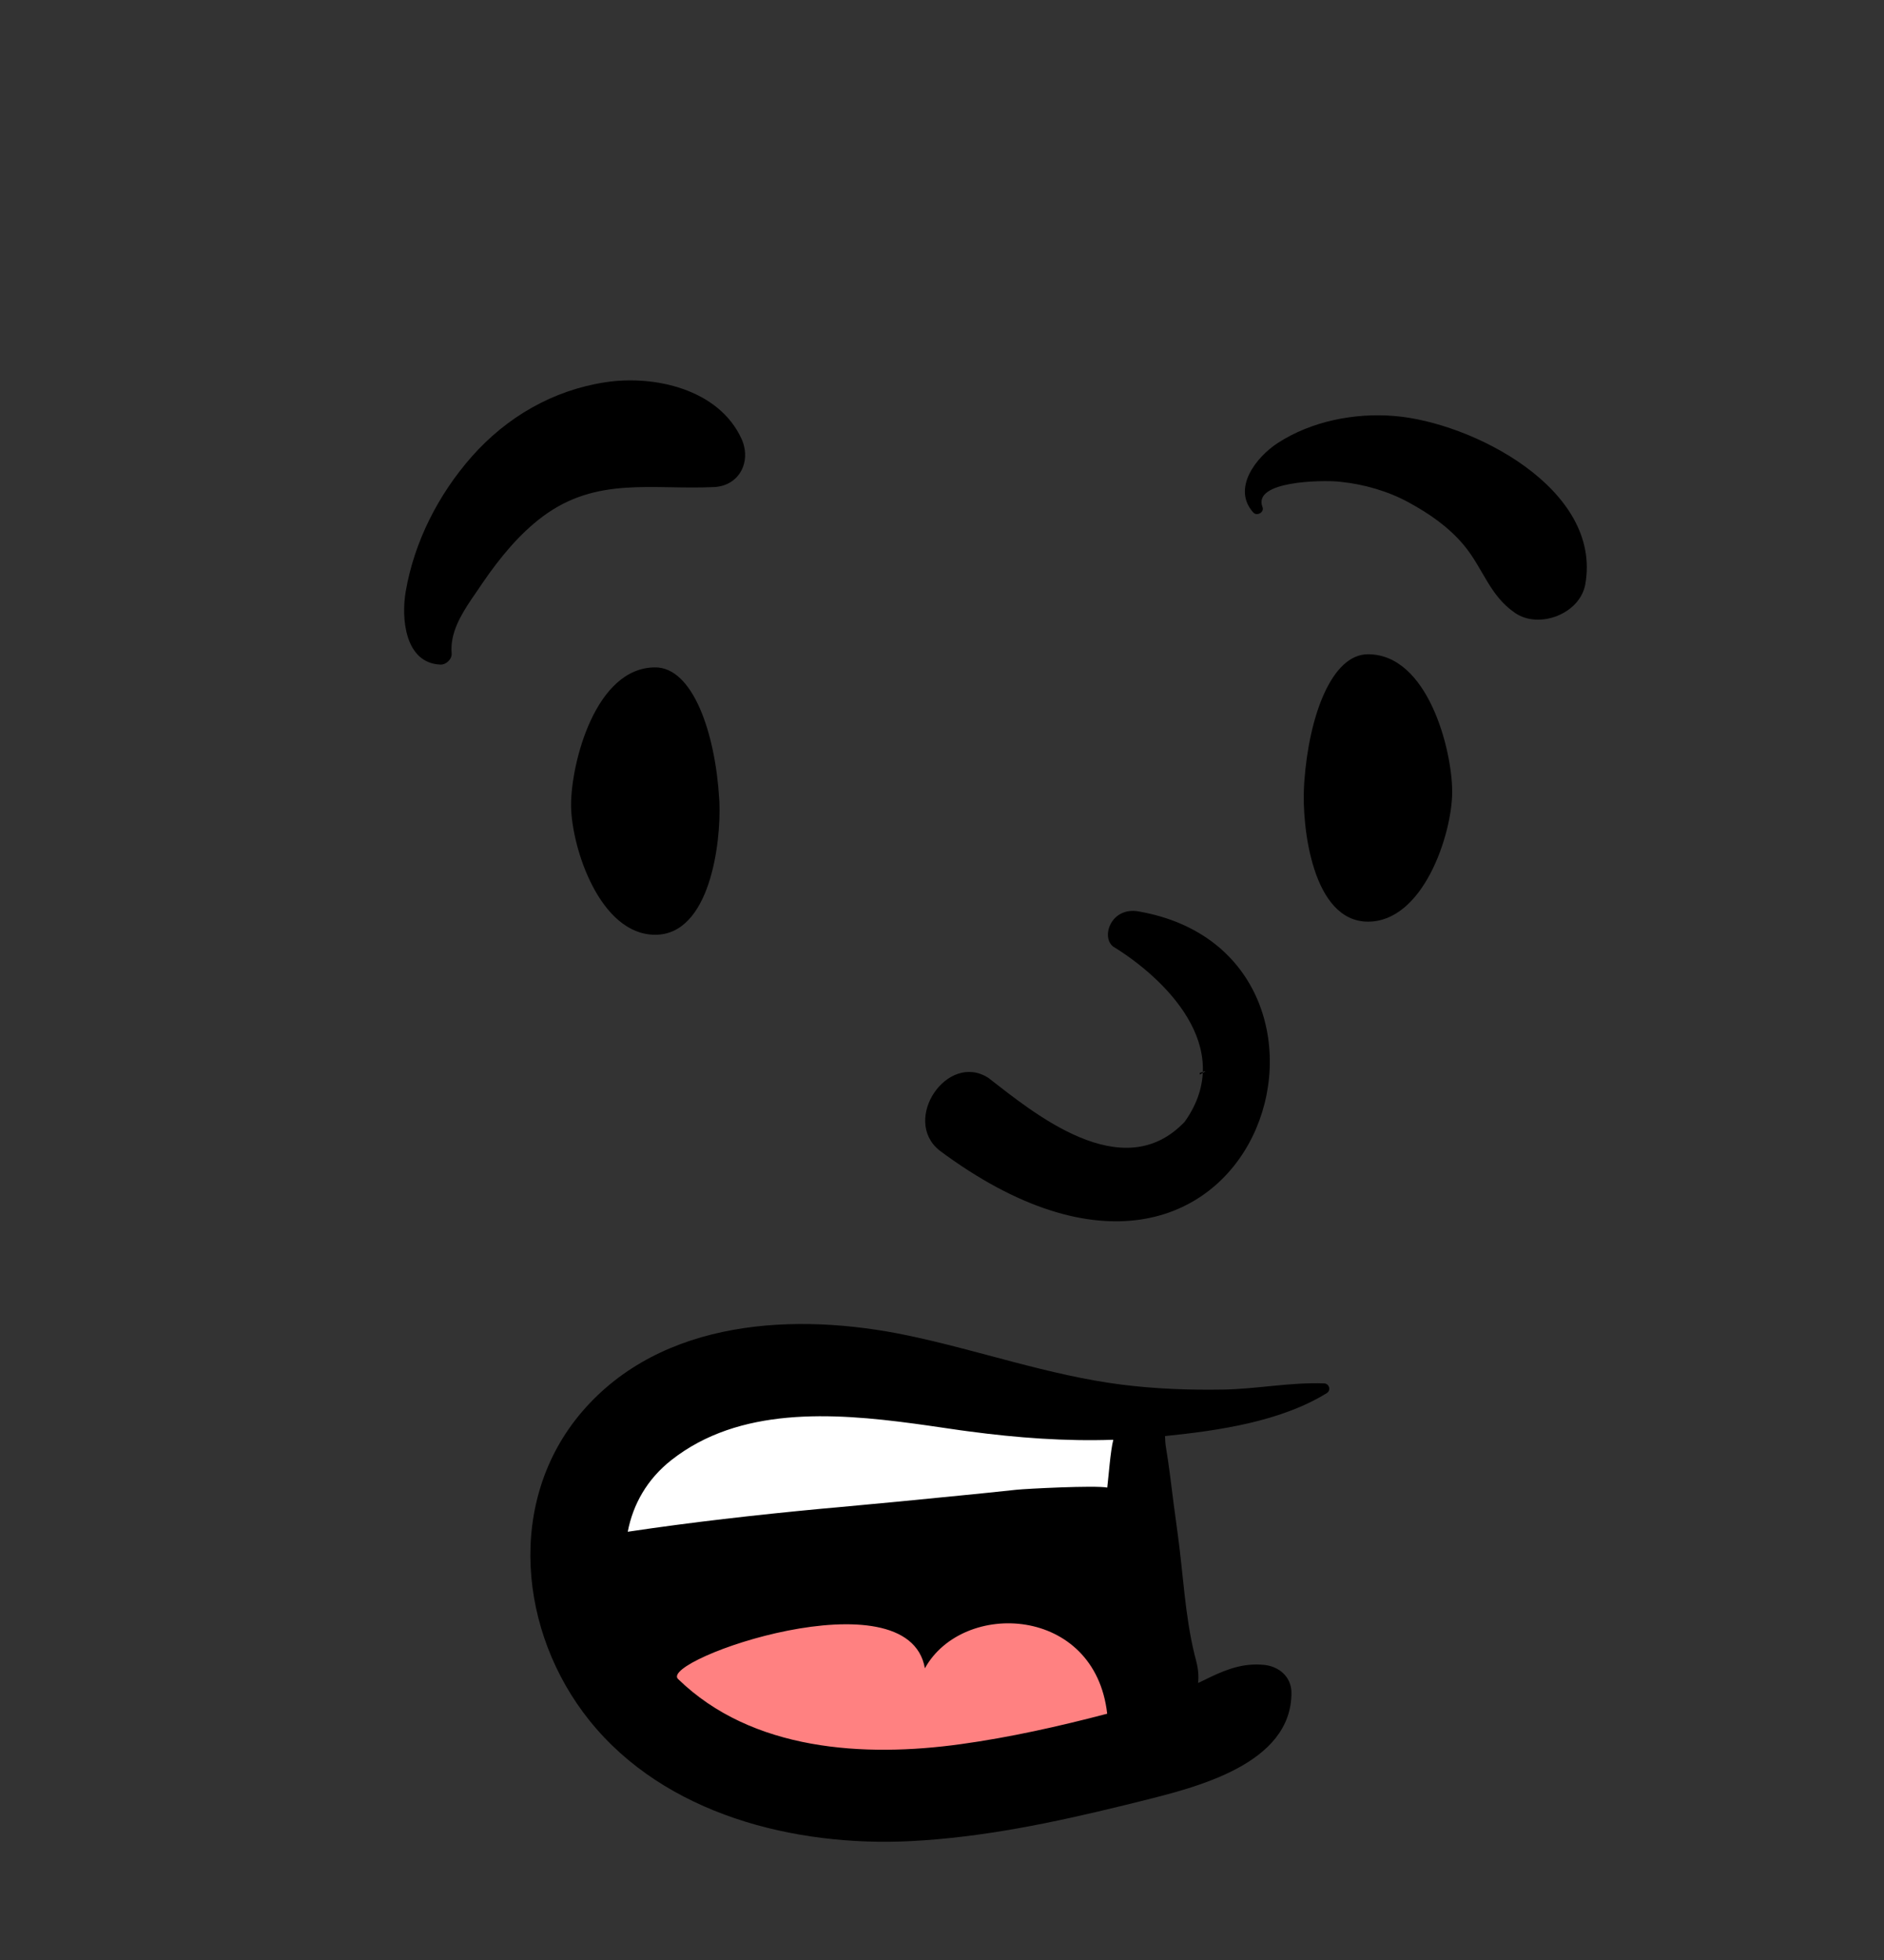 <svg width="25" height="26" viewBox="0 0 25 26" fill="none" xmlns="http://www.w3.org/2000/svg">
<rect x="0" y="0" width="25" height="26" fill="#333333" stroke="none"/>
<path fill-rule="evenodd" clip-rule="evenodd" d="M8.117 19.553C8.809 18.161 15.158 18.787 15.158 18.787L15.694 23.211C15.694 23.211 12.631 24.201 10.807 23.994C8.984 23.786 7.425 20.945 8.117 19.553Z" fill="white"/>
<path fill-rule="evenodd" clip-rule="evenodd" d="M8.564 21.877C8.345 21.405 12.883 20.118 14.289 20.997C15.694 21.877 15.255 23.076 15.255 23.076C15.255 23.076 9.344 24.432 8.564 21.877Z" fill="#FF8181"/>
<path fill-rule="evenodd" clip-rule="evenodd" d="M7.722 18.729C8.782 17.491 10.566 17.405 12.044 17.715C12.992 17.913 13.915 18.244 14.879 18.367C15.329 18.424 15.784 18.441 16.237 18.433C16.682 18.425 17.128 18.334 17.571 18.351C17.639 18.354 17.665 18.444 17.606 18.48C16.998 18.856 16.178 18.977 15.459 19.05C15.461 19.104 15.464 19.156 15.472 19.201C15.491 19.319 15.509 19.436 15.524 19.555C15.556 19.823 15.593 20.09 15.629 20.357C15.701 20.884 15.724 21.427 15.85 21.944L15.872 22.03C15.901 22.139 15.908 22.237 15.898 22.325L15.927 22.312L16.02 22.267L16.08 22.238C16.301 22.135 16.512 22.06 16.772 22.085C16.969 22.104 17.135 22.24 17.137 22.452C17.142 23.405 15.864 23.712 15.134 23.894L14.92 23.947C13.99 24.175 13.04 24.375 12.084 24.423C10.549 24.5 8.825 24.074 7.821 22.822C6.884 21.654 6.712 19.91 7.722 18.729ZM14.692 22.733C14.531 21.299 12.778 21.22 12.273 22.13C12.049 20.861 8.738 22.02 8.997 22.272C9.979 23.228 11.468 23.314 12.748 23.137C13.4 23.047 14.052 22.901 14.692 22.733ZM12.746 18.973L12.305 18.909L12.132 18.885C11.039 18.738 9.81 18.662 8.912 19.366C8.584 19.623 8.399 19.959 8.33 20.319C9.18 20.192 10.033 20.096 10.889 20.015L11.123 19.994C11.658 19.945 12.193 19.894 12.728 19.84L13.108 19.802L13.488 19.762C13.622 19.748 14.524 19.702 14.693 19.733C14.711 19.58 14.735 19.248 14.773 19.099C14.133 19.121 13.495 19.073 12.858 18.988L12.746 18.973ZM14.775 12.559C15.428 12.959 16.424 13.89 15.721 14.88C14.894 15.753 13.703 14.752 13.116 14.299C12.572 13.948 11.96 14.851 12.465 15.26C16.706 18.418 18.427 12.664 15.106 12.09C14.74 12.027 14.604 12.436 14.775 12.559ZM15.944 14.242L15.976 14.224L15.986 14.218C16.005 14.206 15.993 14.207 15.951 14.222L15.92 14.233V14.255C15.928 14.25 15.936 14.247 15.944 14.242ZM7.578 10.694L7.578 10.674C7.579 10.12 7.901 8.853 8.695 8.853C9.191 8.853 9.492 9.715 9.544 10.604L9.546 10.64C9.569 11.192 9.418 12.4 8.695 12.4C7.964 12.4 7.586 11.256 7.578 10.694ZM19.27 10.52L19.27 10.5C19.269 9.946 18.948 8.679 18.153 8.679C17.67 8.679 17.371 9.498 17.308 10.363L17.304 10.43C17.273 10.963 17.414 12.226 18.153 12.226C18.884 12.226 19.262 11.082 19.27 10.52ZM8.031 5.071C8.68 4.971 9.538 5.16 9.84 5.822C9.974 6.118 9.815 6.444 9.476 6.461C8.656 6.5 7.92 6.316 7.2 6.853C6.89 7.084 6.63 7.403 6.411 7.722L6.329 7.843L6.26 7.943C6.112 8.163 5.971 8.401 5.993 8.666C6 8.744 5.92 8.819 5.844 8.816C5.372 8.796 5.322 8.201 5.384 7.844C5.499 7.181 5.818 6.559 6.26 6.057C6.725 5.531 7.338 5.177 8.031 5.071ZM16.958 5.875C17.405 5.586 17.976 5.475 18.5 5.518C19.532 5.601 21.264 6.484 21.036 7.752C20.965 8.143 20.425 8.349 20.106 8.132C19.763 7.899 19.68 7.537 19.425 7.232C19.221 6.988 18.964 6.812 18.688 6.662C18.415 6.514 18.1 6.424 17.792 6.392L17.74 6.387C17.554 6.371 16.616 6.375 16.753 6.727C16.78 6.796 16.678 6.851 16.631 6.799C16.343 6.479 16.669 6.062 16.958 5.875Z" fill="black"/>
</svg>


